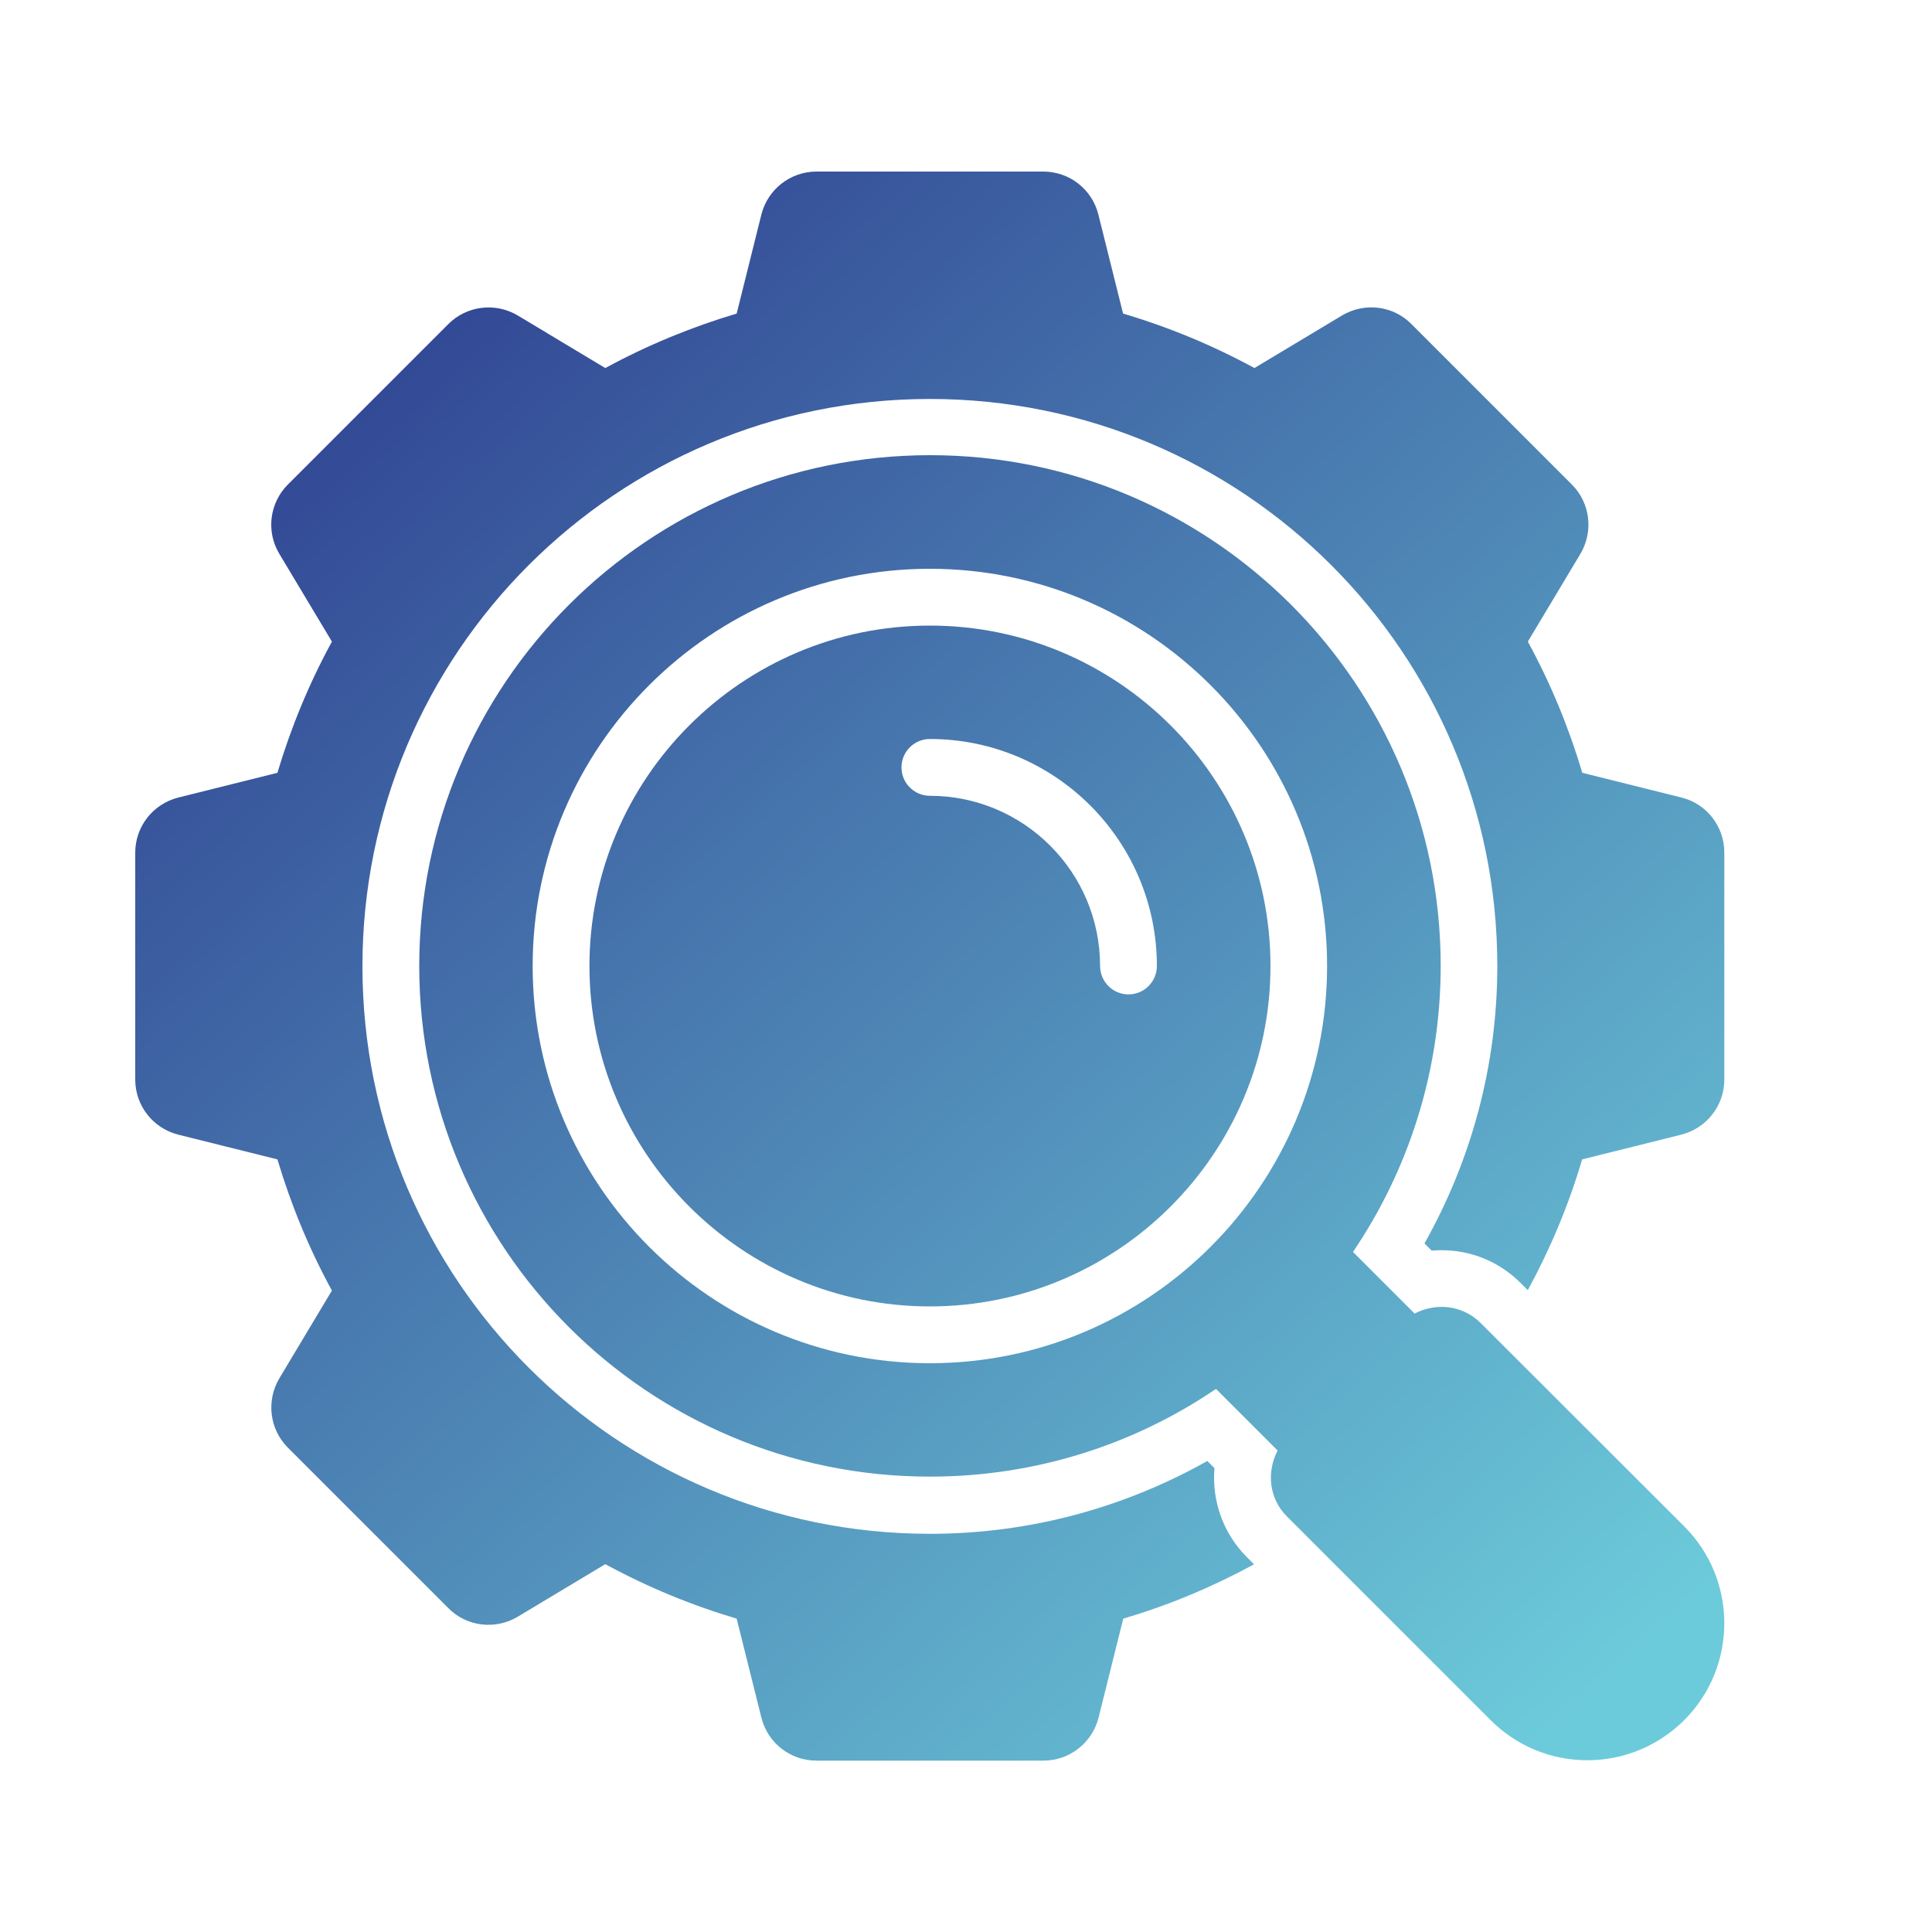 <?xml version="1.0" encoding="utf-8"?>
<!-- Generator: Adobe Illustrator 27.4.1, SVG Export Plug-In . SVG Version: 6.00 Build 0)  -->
<svg version="1.1" id="Layer_1" xmlns="http://www.w3.org/2000/svg" xmlns:xlink="http://www.w3.org/1999/xlink" x="0px" y="0px"
	 viewBox="0 0 100 100" style="enable-background:new 0 0 100 100;" xml:space="preserve">
<style type="text/css">
	.st0{fill-rule:evenodd;clip-rule:evenodd;fill:url(#SVGID_1_);}
	.st1{fill-rule:evenodd;clip-rule:evenodd;fill:url(#SVGID_00000032635216501729444530000013483525193354990523_);}
	.st2{fill-rule:evenodd;clip-rule:evenodd;fill:url(#SVGID_00000116205429561448913170000013624594237551295361_);}
	.st3{fill-rule:evenodd;clip-rule:evenodd;fill:url(#SVGID_00000106865623943718088910000008703812169515145906_);}
	.st4{fill-rule:evenodd;clip-rule:evenodd;fill:url(#SVGID_00000157295756447529837470000011013446055988848518_);}
	.st5{fill:url(#SVGID_00000174599706920815902290000006466578076631707808_);}
	.st6{fill:url(#SVGID_00000017510806495047482970000006306233238437212331_);}
	.st7{fill:url(#SVGID_00000129886776125892934150000003085122740229926565_);}
	.st8{fill:url(#SVGID_00000065062598799607799150000011102574888037018287_);}
	.st9{fill:url(#SVGID_00000125599597510485707550000001310545275798605976_);}
	.st10{fill:url(#SVGID_00000149356741857990428510000005187260466290383521_);}
	.st11{fill:url(#SVGID_00000133530318659255443700000016006315769760544404_);}
	.st12{fill:url(#SVGID_00000018200185608580576360000018284475416288222851_);}
	.st13{fill:url(#SVGID_00000109732571669943339940000009639277077740611499_);}
	.st14{fill:url(#SVGID_00000122705039302207545950000001354621703817019280_);}
	.st15{fill:url(#SVGID_00000111166704938830964740000013739286229643456655_);}
	.st16{fill:url(#SVGID_00000134215660844734352150000015644622411178493111_);}
	.st17{fill:url(#SVGID_00000015341010244963325250000015314515271420459653_);}
	.st18{fill:url(#SVGID_00000062156526540707653690000008960715814996350130_);}
	.st19{fill:url(#SVGID_00000124884653067837631460000004685936881313178011_);}
	.st20{fill:url(#SVGID_00000127757987579593902880000015839925120804555961_);}
	.st21{fill:url(#SVGID_00000042726347987158915200000005674206270855684752_);}
	.st22{fill:url(#SVGID_00000073706352069739303250000005180483001373775002_);}
	.st23{fill:url(#SVGID_00000085951085629230789620000011763331453391024308_);}
	.st24{fill:url(#SVGID_00000098940357607345677110000002352287814849833145_);}
	.st25{fill:url(#SVGID_00000091700857791800375400000005015282037880764810_);}
	.st26{fill:url(#SVGID_00000007424894961874832070000007824652505676100533_);}
</style>
<g id="_x31_9">
	<linearGradient id="SVGID_1_" gradientUnits="userSpaceOnUse" x1="11.357" y1="9.594" x2="82.593" y2="87.862">
		<stop  offset="0" style="stop-color:#2B378C"/>
		<stop  offset="1" style="stop-color:#6CCBDA"/>
	</linearGradient>
	<path style="fill:url(#SVGID_1_);" d="M87.03,41.28l-5.13-1.28c-0.7-2.35-1.64-4.63-2.82-6.79l2.72-4.54
		c0.69-1.16,0.51-2.64-0.44-3.59l-8.31-8.31c-0.95-0.96-2.43-1.13-3.59-0.44l-4.53,2.72c-2.17-1.18-4.44-2.12-6.8-2.82l-1.28-5.13
		c-0.33-1.31-1.5-2.22-2.85-2.22H42.26c-1.35,0-2.52,0.92-2.85,2.22l-1.28,5.13c-2.35,0.7-4.63,1.64-6.8,2.82l-4.53-2.72
		c-1.16-0.69-2.64-0.51-3.59,0.44l-8.31,8.31c-0.95,0.95-1.14,2.43-0.44,3.59l2.72,4.54c-1.18,2.16-2.12,4.44-2.82,6.79l-5.13,1.28
		c-1.31,0.33-2.23,1.5-2.23,2.85v11.75c0,1.35,0.92,2.52,2.23,2.85l5.13,1.28c0.7,2.35,1.64,4.63,2.82,6.79l-2.72,4.54
		c-0.69,1.16-0.51,2.64,0.44,3.59l8.31,8.31c0.95,0.96,2.43,1.13,3.59,0.44l4.53-2.72c2.17,1.18,4.44,2.12,6.8,2.82l1.28,5.13
		c0.33,1.31,1.5,2.22,2.85,2.22h11.75c1.35,0,2.52-0.92,2.85-2.22l1.28-5.13c2.35-0.69,4.61-1.64,6.77-2.81l-0.37-0.37
		c-1.24-1.24-1.82-2.93-1.68-4.61l-0.37-0.37c-4.25,2.39-9.14,3.77-14.36,3.77c-16.22,0-29.37-13.15-29.37-29.37
		c0-16.22,13.15-29.37,29.37-29.37S77.5,33.78,77.5,50c0,5.22-1.38,10.11-3.77,14.36l0.37,0.37c0.17-0.01,0.34-0.02,0.51-0.02
		c1.55,0,3,0.6,4.1,1.7l0.37,0.37c1.17-2.16,2.12-4.42,2.81-6.77l5.13-1.28c1.31-0.33,2.23-1.5,2.23-2.85V44.13
		C89.25,42.78,88.34,41.6,87.03,41.28z"/>
	
		<linearGradient id="SVGID_00000047738888615594255510000017869521291966004914_" gradientUnits="userSpaceOnUse" x1="11.357" y1="9.594" x2="82.593" y2="87.862">
		<stop  offset="0" style="stop-color:#2B378C"/>
		<stop  offset="1" style="stop-color:#6CCBDA"/>
	</linearGradient>
	<path style="fill:url(#SVGID_00000047738888615594255510000017869521291966004914_);" d="M76.64,68.48
		c-0.93-0.93-2.31-1.07-3.42-0.49l-3.19-3.19c2.86-4.22,4.54-9.32,4.54-14.81c0-14.6-11.84-26.43-26.43-26.43S21.7,35.4,21.7,50
		c0,14.6,11.84,26.43,26.43,26.43c5.49,0,10.58-1.67,14.81-4.54l3.19,3.19c-0.58,1.11-0.45,2.49,0.49,3.42l10.53,10.53
		c1.34,1.34,3.12,2.08,5.01,2.08c1.89,0,3.67-0.74,5.02-2.08c2.76-2.77,2.76-7.26,0-10.02L76.64,68.48z M27.57,50
		c0-11.34,9.22-20.56,20.56-20.56S68.69,38.66,68.69,50s-9.22,20.56-20.56,20.56S27.57,61.34,27.57,50z"/>
	
		<linearGradient id="SVGID_00000154427978546931184800000002574896595684634029_" gradientUnits="userSpaceOnUse" x1="11.357" y1="9.594" x2="82.593" y2="87.862">
		<stop  offset="0" style="stop-color:#2B378C"/>
		<stop  offset="1" style="stop-color:#6CCBDA"/>
	</linearGradient>
	<path style="fill:url(#SVGID_00000154427978546931184800000002574896595684634029_);" d="M48.13,32.38
		c-9.72,0-17.62,7.91-17.62,17.62s7.91,17.62,17.62,17.62S65.76,59.72,65.76,50S57.85,32.38,48.13,32.38z M58.41,51.47
		c-0.81,0-1.47-0.66-1.47-1.47c0-4.86-3.95-8.81-8.81-8.81c-0.81,0-1.47-0.66-1.47-1.47c0-0.81,0.66-1.47,1.47-1.47
		c6.48,0,11.75,5.27,11.75,11.75C59.88,50.81,59.22,51.47,58.41,51.47z"/>
</g>
</svg>
